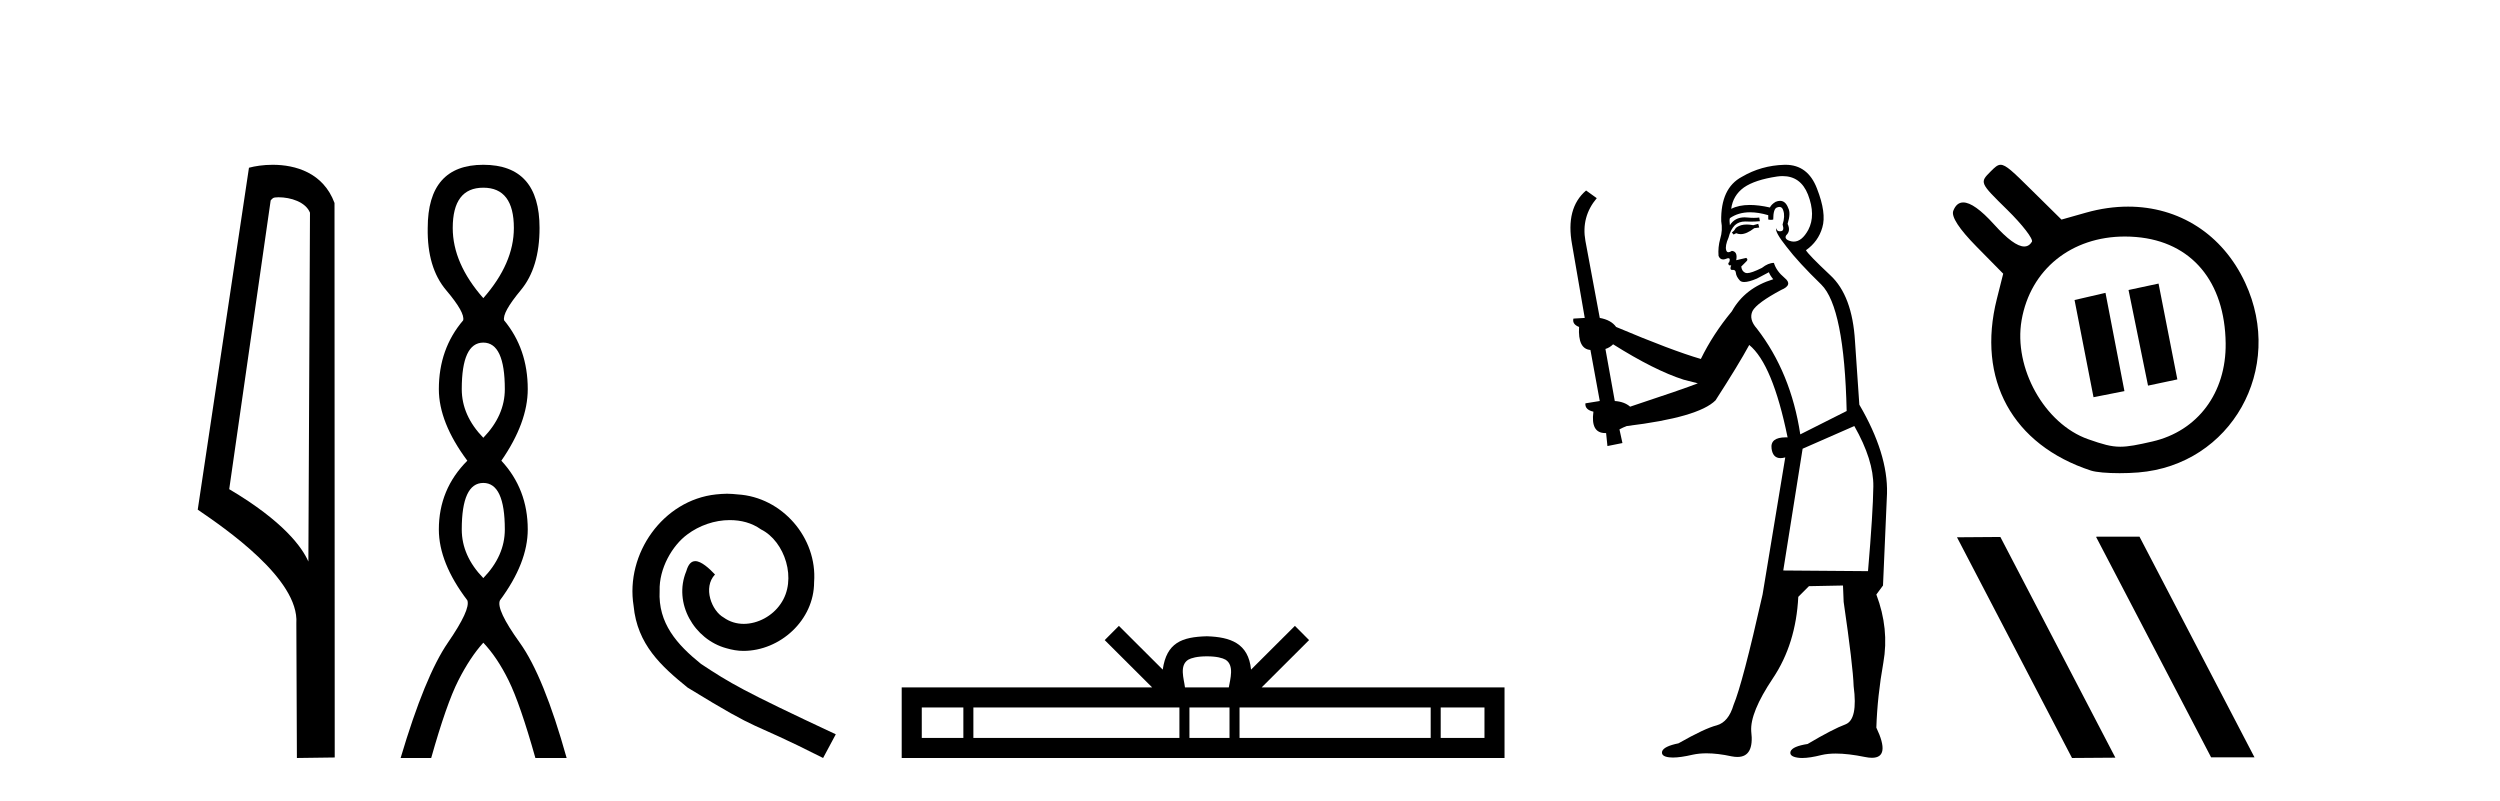 <?xml version='1.0' encoding='UTF-8' standalone='yes'?><svg xmlns='http://www.w3.org/2000/svg' xmlns:xlink='http://www.w3.org/1999/xlink' width='128.0' height='41.0' ><path d='M 14.259 10.1 C 14.884 10.1 15.648 10.34 15.871 10.89 L 15.789 28.751 L 15.789 28.751 C 15.473 28.034 14.531 26.699 11.736 25.046 L 13.858 10.263 C 13.958 10.157 13.955 10.1 14.259 10.1 ZM 15.789 28.751 L 15.789 28.751 C 15.789 28.751 15.789 28.751 15.789 28.751 L 15.789 28.751 L 15.789 28.751 ZM 13.962 8.437 C 13.484 8.437 13.053 8.505 12.747 8.588 L 10.124 26.094 C 11.512 27.044 15.325 29.648 15.173 31.91 L 15.201 38.809 L 17.138 38.783 L 17.127 10.393 C 16.551 8.837 15.12 8.437 13.962 8.437 Z' style='fill:#000000;stroke:none' /><path d='M 24.745 9.61 Q 26.31 9.61 26.31 11.673 Q 26.31 13.487 24.745 15.265 Q 23.18 13.487 23.18 11.673 Q 23.18 9.61 24.745 9.61 ZM 24.745 17.541 Q 25.847 17.541 25.847 19.924 Q 25.847 21.276 24.745 22.414 Q 23.642 21.276 23.642 19.924 Q 23.642 17.541 24.745 17.541 ZM 24.745 24.726 Q 25.847 24.726 25.847 27.108 Q 25.847 28.46 24.745 29.598 Q 23.642 28.46 23.642 27.108 Q 23.642 24.726 24.745 24.726 ZM 24.745 8.437 Q 21.899 8.437 21.899 11.673 Q 21.864 13.7 22.842 14.856 Q 23.82 16.012 23.713 16.403 Q 22.469 17.862 22.469 19.924 Q 22.469 21.631 23.927 23.588 Q 22.469 25.046 22.469 27.108 Q 22.469 28.816 23.927 30.736 Q 24.105 31.198 22.931 32.906 Q 21.757 34.613 20.512 38.809 L 22.077 38.809 Q 22.86 36.035 23.464 34.844 Q 24.069 33.652 24.745 32.906 Q 25.456 33.652 26.043 34.844 Q 26.63 36.035 27.412 38.809 L 29.012 38.809 Q 27.839 34.613 26.612 32.906 Q 25.385 31.198 25.598 30.736 Q 27.021 28.816 27.021 27.108 Q 27.021 25.046 25.669 23.588 Q 27.021 21.631 27.021 19.924 Q 27.021 17.862 25.812 16.403 Q 25.705 16.012 26.665 14.856 Q 27.625 13.7 27.625 11.673 Q 27.625 8.437 24.745 8.437 Z' style='fill:#000000;stroke:none' /><path d='M 37.223 25.279 C 37.035 25.279 36.847 25.297 36.66 25.314 C 33.943 25.604 32.013 28.354 32.44 31.019 C 32.628 33.001 33.858 34.111 35.207 35.205 C 39.222 37.665 38.095 36.759 42.143 38.809 L 42.792 37.596 C 37.975 35.341 37.394 34.983 35.891 33.992 C 34.661 33.001 33.687 31.908 33.773 30.251 C 33.738 29.106 34.422 27.927 35.19 27.364 C 35.805 26.902 36.591 26.629 37.36 26.629 C 37.941 26.629 38.487 26.766 38.966 27.107 C 40.179 27.705 40.845 29.687 39.957 30.934 C 39.547 31.532 38.812 31.942 38.077 31.942 C 37.719 31.942 37.36 31.839 37.052 31.617 C 36.437 31.276 35.976 30.08 36.608 29.414 C 36.318 29.106 35.908 28.73 35.6 28.73 C 35.395 28.73 35.242 28.884 35.139 29.243 C 34.456 30.883 35.549 32.745 37.189 33.189 C 37.48 33.274 37.77 33.326 38.06 33.326 C 39.94 33.326 41.682 31.754 41.682 29.807 C 41.853 27.534 40.042 25.45 37.77 25.314 C 37.599 25.297 37.411 25.279 37.223 25.279 Z' style='fill:#000000;stroke:none' /><path d='M 61.793 33.604 C 62.293 33.604 62.595 33.689 62.751 33.778 C 63.205 34.068 62.988 34.761 62.915 35.195 L 60.671 35.195 C 60.617 34.752 60.372 34.076 60.836 33.778 C 60.992 33.689 61.293 33.604 61.793 33.604 ZM 49.324 36.222 L 49.324 37.782 L 47.195 37.782 L 47.195 36.222 ZM 60.386 36.222 L 60.386 37.782 L 49.837 37.782 L 49.837 36.222 ZM 62.951 36.222 L 62.951 37.782 L 60.899 37.782 L 60.899 36.222 ZM 73.251 36.222 L 73.251 37.782 L 63.464 37.782 L 63.464 36.222 ZM 76.005 36.222 L 76.005 37.782 L 73.764 37.782 L 73.764 36.222 ZM 57.287 32.045 L 56.561 32.773 L 58.99 35.195 L 46.167 35.195 L 46.167 38.809 L 77.032 38.809 L 77.032 35.195 L 64.597 35.195 L 67.025 32.773 L 66.299 32.045 L 64.054 34.284 C 63.919 32.927 62.989 32.615 61.793 32.577 C 60.515 32.611 59.731 32.9 59.532 34.284 L 57.287 32.045 Z' style='fill:#000000;stroke:none' /><path d='M 90.022 11.461 L 89.766 11.53 Q 89.586 11.495 89.432 11.495 Q 89.279 11.495 89.151 11.53 Q 88.894 11.615 88.843 11.717 Q 88.792 11.82 88.672 11.905 L 88.758 12.008 L 88.894 11.94 Q 89.002 11.988 89.123 11.988 Q 89.426 11.988 89.817 11.683 L 90.073 11.649 L 90.022 11.461 ZM 91.27 9.016 Q 92.193 9.016 92.567 9.958 Q 92.977 11.017 92.584 11.769 Q 92.256 12.37 91.841 12.37 Q 91.737 12.37 91.627 12.332 Q 91.337 12.23 91.457 12.042 Q 91.696 11.82 91.525 11.461 Q 91.696 10.915 91.559 10.658 Q 91.422 10.283 91.138 10.283 Q 91.034 10.283 90.91 10.334 Q 90.688 10.47 90.62 10.624 Q 90.047 10.494 89.59 10.494 Q 89.025 10.494 88.638 10.693 Q 88.724 10.009 89.287 9.599 Q 89.851 9.206 90.995 9.036 Q 91.139 9.016 91.27 9.016 ZM 82.591 17.628 Q 84.709 18.96 86.195 19.438 L 86.93 19.626 Q 86.195 19.917 83.462 20.822 Q 83.172 20.566 82.677 20.532 L 82.198 17.867 Q 82.42 17.799 82.591 17.628 ZM 91.109 10.595 Q 91.254 10.595 91.303 10.778 Q 91.405 11.068 91.269 11.495 Q 91.371 11.82 91.183 11.837 Q 91.152 11.842 91.124 11.842 Q 90.973 11.842 90.944 11.683 L 90.944 11.683 Q 90.859 11.871 91.474 12.64 Q 92.072 13.426 93.25 14.57 Q 94.429 15.732 94.549 21.044 L 92.174 22.24 Q 91.696 19.08 89.953 16.825 Q 89.526 16.347 89.731 15.92 Q 89.953 15.51 91.2 14.843 Q 91.815 14.587 91.371 14.228 Q 90.944 13.87 90.825 13.46 Q 90.534 13.46 90.21 13.716 Q 89.673 13.984 89.452 13.984 Q 89.405 13.984 89.373 13.972 Q 89.185 13.904 89.151 13.648 L 89.407 13.391 Q 89.526 13.289 89.407 13.204 L 88.894 13.323 Q 88.98 12.879 88.672 12.845 Q 88.565 12.914 88.495 12.914 Q 88.41 12.914 88.382 12.811 Q 88.314 12.589 88.502 12.162 Q 88.604 11.752 88.826 11.53 Q 89.031 11.34 89.352 11.34 Q 89.379 11.34 89.407 11.342 Q 89.526 11.347 89.644 11.347 Q 89.879 11.347 90.107 11.325 L 90.073 11.137 Q 89.945 11.154 89.795 11.154 Q 89.646 11.154 89.475 11.137 Q 89.396 11.128 89.322 11.128 Q 88.823 11.128 88.57 11.53 Q 88.536 11.273 88.57 11.171 Q 89.002 10.869 89.605 10.869 Q 90.028 10.869 90.534 11.017 L 90.534 11.239 Q 90.611 11.256 90.675 11.256 Q 90.739 11.256 90.79 11.239 Q 90.79 10.693 90.978 10.624 Q 91.052 10.595 91.109 10.595 ZM 94.941 21.813 Q 95.932 23.555 95.915 24.905 Q 95.898 26.254 95.642 29.243 L 91.303 29.209 L 92.294 22.974 L 94.941 21.813 ZM 91.417 8.437 Q 91.386 8.437 91.354 8.438 Q 90.176 8.472 89.185 9.053 Q 88.092 9.633 88.126 11.325 Q 88.211 11.786 88.074 12.23 Q 87.955 12.657 87.989 13.101 Q 88.062 13.284 88.223 13.284 Q 88.287 13.284 88.365 13.255 Q 88.445 13.22 88.492 13.22 Q 88.608 13.22 88.536 13.426 Q 88.467 13.46 88.502 13.545 Q 88.524 13.591 88.577 13.591 Q 88.604 13.591 88.638 13.579 L 88.638 13.579 Q 88.542 13.82 88.686 13.82 Q 88.696 13.82 88.706 13.819 Q 88.72 13.817 88.733 13.817 Q 88.862 13.817 88.877 13.972 Q 88.894 14.16 89.082 14.365 Q 89.156 14.439 89.306 14.439 Q 89.539 14.439 89.953 14.263 L 90.568 13.938 Q 90.62 14.092 90.79 14.297 Q 89.339 14.741 88.672 15.937 Q 87.699 17.115 87.084 18.379 Q 85.615 17.952 82.745 16.74 Q 82.489 16.381 81.908 16.278 L 81.173 12.332 Q 80.951 11.102 81.754 10.146 L 81.208 9.753 Q 80.148 10.658 80.49 12.52 L 81.139 16.278 L 80.558 16.312 Q 80.49 16.603 80.849 16.74 Q 80.78 17.867 81.43 17.918 L 81.908 20.532 Q 81.532 20.6 81.173 20.651 Q 81.139 20.976 81.583 21.078 Q 81.434 22.173 82.186 22.173 Q 82.209 22.173 82.232 22.172 L 82.301 22.838 L 83.069 22.684 L 82.916 21.984 Q 83.104 21.881 83.292 21.813 Q 86.964 21.369 87.835 20.498 Q 89.014 18.67 89.561 17.662 Q 90.756 18.636 91.525 22.394 Q 91.477 22.392 91.432 22.392 Q 90.624 22.392 90.705 22.974 Q 90.772 23.456 91.163 23.456 Q 91.272 23.456 91.405 23.419 L 91.405 23.419 L 90.244 30.439 Q 89.219 35 88.758 36.093 Q 88.502 36.964 87.904 37.135 Q 87.289 37.289 85.939 38.058 Q 85.188 38.211 85.102 38.468 Q 85.034 38.724 85.461 38.775 Q 85.549 38.786 85.655 38.786 Q 86.043 38.786 86.674 38.639 Q 86.995 38.57 87.376 38.57 Q 87.948 38.57 88.655 38.724 Q 88.818 38.756 88.955 38.756 Q 89.825 38.756 89.663 37.443 Q 89.595 36.486 90.773 34.727 Q 91.952 32.967 92.072 30.559 L 92.618 30.012 L 94.361 29.978 L 94.395 30.815 Q 94.873 34.095 94.907 35.137 Q 95.129 36.828 94.497 37.084 Q 93.848 37.323 92.55 38.092 Q 91.781 38.211 91.679 38.468 Q 91.593 38.724 92.037 38.792 Q 92.144 38.809 92.274 38.809 Q 92.665 38.809 93.267 38.656 Q 93.583 38.582 93.993 38.582 Q 94.627 38.582 95.488 38.758 Q 95.688 38.799 95.843 38.799 Q 96.804 38.799 96.069 37.255 Q 96.12 35.649 96.428 33.924 Q 96.735 32.199 96.069 30.439 L 96.41 29.978 L 96.615 25.263 Q 96.667 23.231 95.198 20.72 Q 95.129 19.797 94.976 17.474 Q 94.839 15.134 93.711 14.092 Q 92.584 13.033 92.465 12.811 Q 93.097 12.367 93.302 11.649 Q 93.524 10.915 93.028 9.651 Q 92.563 8.437 91.417 8.437 Z' style='fill:#000000;stroke:none' /><path d='M 110.518 14.519 L 108.981 14.848 L 109.979 19.744 L 111.48 19.426 L 110.518 14.519 ZM 107.801 14.994 L 106.217 15.361 L 107.188 20.337 L 108.771 20.025 L 107.801 14.994 ZM 108.794 12.11 C 108.984 12.11 109.177 12.118 109.372 12.135 C 112.204 12.373 113.916 14.409 113.954 17.581 C 113.984 20.114 112.521 22.072 110.2 22.605 C 109.439 22.78 108.974 22.872 108.557 22.872 C 108.074 22.872 107.656 22.748 106.914 22.488 C 104.684 21.705 103.082 18.84 103.506 16.394 C 103.958 13.787 106.064 12.11 108.794 12.11 ZM 102.431 8.437 C 102.265 8.437 102.131 8.569 101.917 8.783 C 101.353 9.347 101.356 9.353 102.769 10.74 C 103.549 11.506 104.117 12.244 104.033 12.38 C 103.934 12.54 103.804 12.62 103.641 12.62 C 103.287 12.62 102.777 12.245 102.091 11.485 C 101.417 10.739 100.89 10.365 100.518 10.365 C 100.288 10.365 100.118 10.507 100.008 10.793 C 99.895 11.089 100.302 11.716 101.2 12.628 L 102.564 14.013 L 102.239 15.304 C 101.2 19.428 103.034 22.775 107.055 24.093 C 107.318 24.179 107.891 24.227 108.522 24.227 C 108.837 24.227 109.166 24.215 109.479 24.19 C 114.235 23.807 117.007 18.886 114.952 14.473 C 113.792 11.982 111.555 10.579 108.957 10.579 C 108.26 10.579 107.537 10.68 106.802 10.888 L 105.548 11.243 L 104.015 9.73 C 103.067 8.793 102.705 8.437 102.431 8.437 Z' style='fill:#000000;stroke:none' /><path d='M 107.353 27.476 L 107.321 27.493 L 113.209 38.776 L 115.43 38.776 L 109.541 27.476 ZM 102.419 27.493 L 100.198 27.509 L 106.087 38.809 L 108.307 38.793 L 102.419 27.493 Z' style='fill:#000000;stroke:none' /></svg>